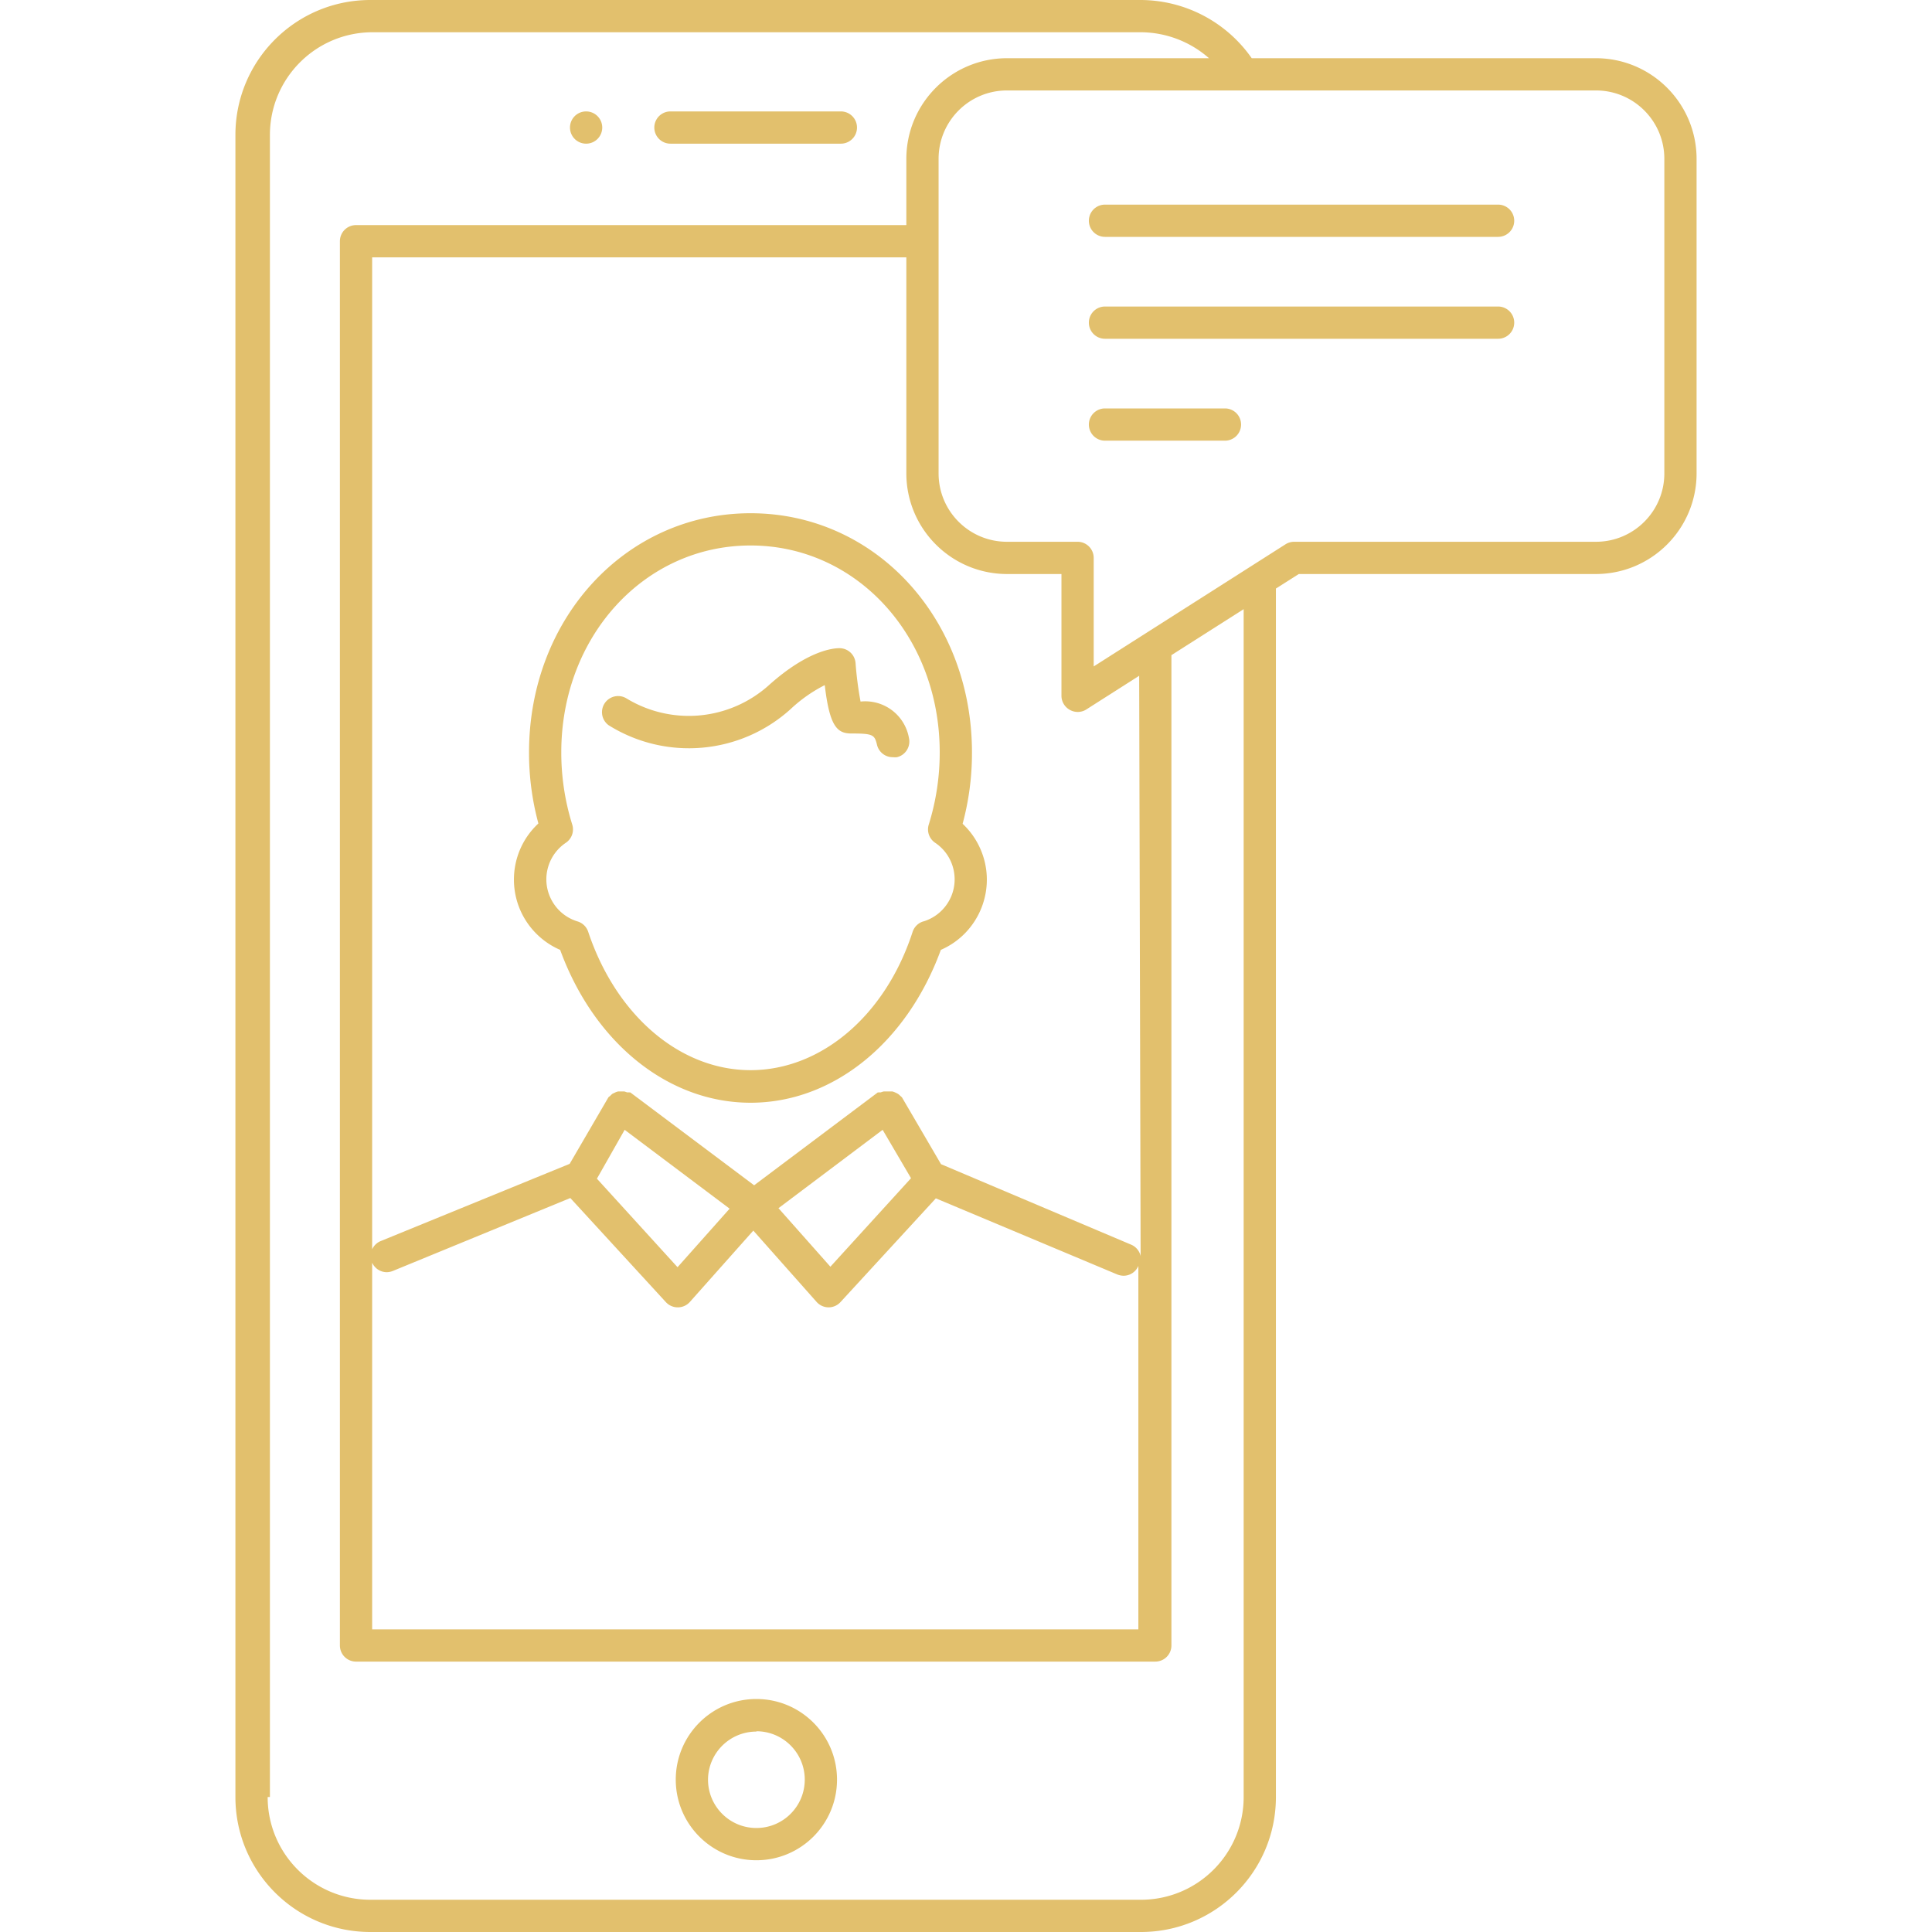 <?xml version="1.0" encoding="UTF-8"?>
<svg xmlns="http://www.w3.org/2000/svg" xmlns:xlink="http://www.w3.org/1999/xlink" xmlns:svgjs="http://svgjs.com/svgjs" version="1.1" width="512" height="512" x="0" y="0" viewBox="0 0 479.28 479.28" style="enable-background:new 0 0 512 512" xml:space="preserve" class="">
  <g>
    <path d="M395.92 14.44h-85.4A33.719 33.719 0 0 0 283.08 0H91.84C73.365.022 58.4 15.005 58.4 33.48V445.8c0 18.475 14.965 33.458 33.44 33.48h191.24c18.475-.022 33.44-15.005 33.44-33.48V146l5.68-3.6h73.72c13.776-.022 24.938-11.184 24.96-24.96V39.4c-.022-13.776-11.184-24.938-24.96-24.96zm-87.4 431.36c0 14.057-11.383 25.458-25.44 25.48H91.84c-14.057-.022-25.44-11.423-25.44-25.48h.56V33.48C66.96 19.423 78.343 8.022 92.4 8h190.68a25.76 25.76 0 0 1 16.84 6.44H249.8c-13.776.022-24.938 11.184-24.96 24.96v16.44H88.32a4 4 0 0 0-4 4V408.2a4 4 0 0 0 4 4H286.6a4 4 0 0 0 4-4V162.52l17.92-11.4V445.8zm-43.16-269.72a3.998 3.998 0 0 0 4 0l13.24-8.44.36 143.96a4.001 4.001 0 0 0-2.28-2.8l-47.24-20-9.68-16.56a4.279 4.279 0 0 0-.44-.4 3.244 3.244 0 0 0-.56-.48 6.044 6.044 0 0 0-.72-.36 4.536 4.536 0 0 0-.68-.24h-2.12a5.587 5.587 0 0 0-.76.24 2.823 2.823 0 0 0-.52 0h-.2l-30.68 23.04L156.36 271h-.2a3.08 3.08 0 0 0-.56 0l-.72-.24h-1.52a3.977 3.977 0 0 0-.72.24l-.68.32c-.219.166-.42.353-.6.56a1.906 1.906 0 0 0-.44.36l-9.6 16.48-46.88 19.16a4 4 0 0 0-2.12 2.04V63.84h132.52v53.6c.022 13.776 11.184 24.938 24.96 24.96h13.52v30.2a4 4 0 0 0 2.04 3.48zM165.2 323.04a3.998 3.998 0 0 0 2.96 1.28 4 4 0 0 0 2.96-1.32l15.76-17.72L202.6 323a4 4 0 0 0 2.96 1.32 4 4 0 0 0 2.92-1.28l23.68-25.76 45 18.88c.496.202 1.025.31 1.56.32a4 4 0 0 0 3.68-2.44v90.16H92.32v-90.96a4 4 0 0 0 3.64 2.36 4.311 4.311 0 0 0 1.52-.32l44-18.08 23.72 25.84zm-17.12-30.64 6.88-12.12L181 299.84l-12.92 14.52-20-21.96zm45.04 7.32 25.84-19.44 7.04 12-20 21.96-12.88-14.52zm219.76-182.28c0 9.367-7.593 16.96-16.96 16.96h-74.88a4 4 0 0 0-2.16.64l-47.56 30.28V138.4a4 4 0 0 0-4-4H249.8c-9.367 0-16.96-7.593-16.96-16.96V39.4c0-9.367 7.593-16.96 16.96-16.96h146.12c9.367 0 16.96 7.593 16.96 16.96v78.04z" fill="#e2c06d" data-original="#000000" opacity="1"></path>
    <path d="M208.6 27.64h-42.28a4 4 0 0 0 0 8h42.28a4 4 0 0 0 0-8zM149.4 31.64a4 4 0 1 0-4 4h.04-.04a4 4 0 0 0 4-4zM187.64 421.48c-11.046 0-20 8.954-20 20s8.954 20 20 20 20-8.954 20-20-8.954-20-20-20zm0 32c-6.627 0-12-5.373-12-12 .044-6.596 5.404-11.92 12-11.92v-.08c6.627 0 12 5.373 12 12s-5.373 12-12 12zM243.224 210.63a18.996 18.996 0 0 0-4.424-6.27 66.937 66.937 0 0 0 2.32-17.72c0-33.24-24-59.32-54.92-59.32s-54.96 26.08-54.96 59.32a66.934 66.934 0 0 0 2.32 17.64c-7.687 7.143-8.127 19.165-.983 26.852a18.99 18.99 0 0 0 6.383 4.508c8.44 23.08 26.8 37.92 47.24 37.92s38.76-14.84 47.2-37.92c9.619-4.193 14.017-15.391 9.824-25.01zm-8.266 13.607a10.925 10.925 0 0 1-5.798 4.323h-.04a3.999 3.999 0 0 0-2.72 2.6c-6.76 20.84-22.76 34.32-40.2 34.32s-33.32-13.48-40.28-34.32a4 4 0 0 0-2.72-2.6c-5.756-1.8-8.963-7.926-7.163-13.682a10.912 10.912 0 0 1 4.323-5.798 4 4 0 0 0 1.6-4.52 59.994 59.994 0 0 1-2.72-17.92c0-28.76 20.6-51.32 46.96-51.32s46.92 22.56 46.92 51.32a59.994 59.994 0 0 1-2.72 17.92 4 4 0 0 0 1.6 4.52c5.003 3.369 6.327 10.155 2.958 15.157z" fill="#e2c06d" data-original="#000000" opacity="1"></path>
    <path d="M225.48 183.04a11 11 0 0 0-12-9c-.586-3.162-1-6.353-1.24-9.56a4 4 0 0 0-4-3.68c-1.2 0-7.56.28-17.48 9.16a29.72 29.72 0 0 1-35.44 3.24 4 4 0 0 0-4.32 6.72c14.246 8.892 32.661 7.26 45.12-4a36.312 36.312 0 0 1 8.48-5.96c1.2 10.2 3.04 12 6.6 12 5.4 0 5.76.32 6.36 2.8a3.999 3.999 0 0 0 4 3.08c.319.039.641.039.96 0a4 4 0 0 0 2.96-4.8zM371.64 50.76h-97.52a4 4 0 0 0 0 8h97.52a4 4 0 0 0 0-8zM371.64 76.04h-97.52a4 4 0 0 0 0 8h97.52a4 4 0 0 0 0-8zM303.88 101.32h-29.76a4 4 0 0 0 0 8h29.76a4 4 0 0 0 0-8z" fill="#e2c06d" data-original="#000000" opacity="1"></path>
  </g>
</svg>
